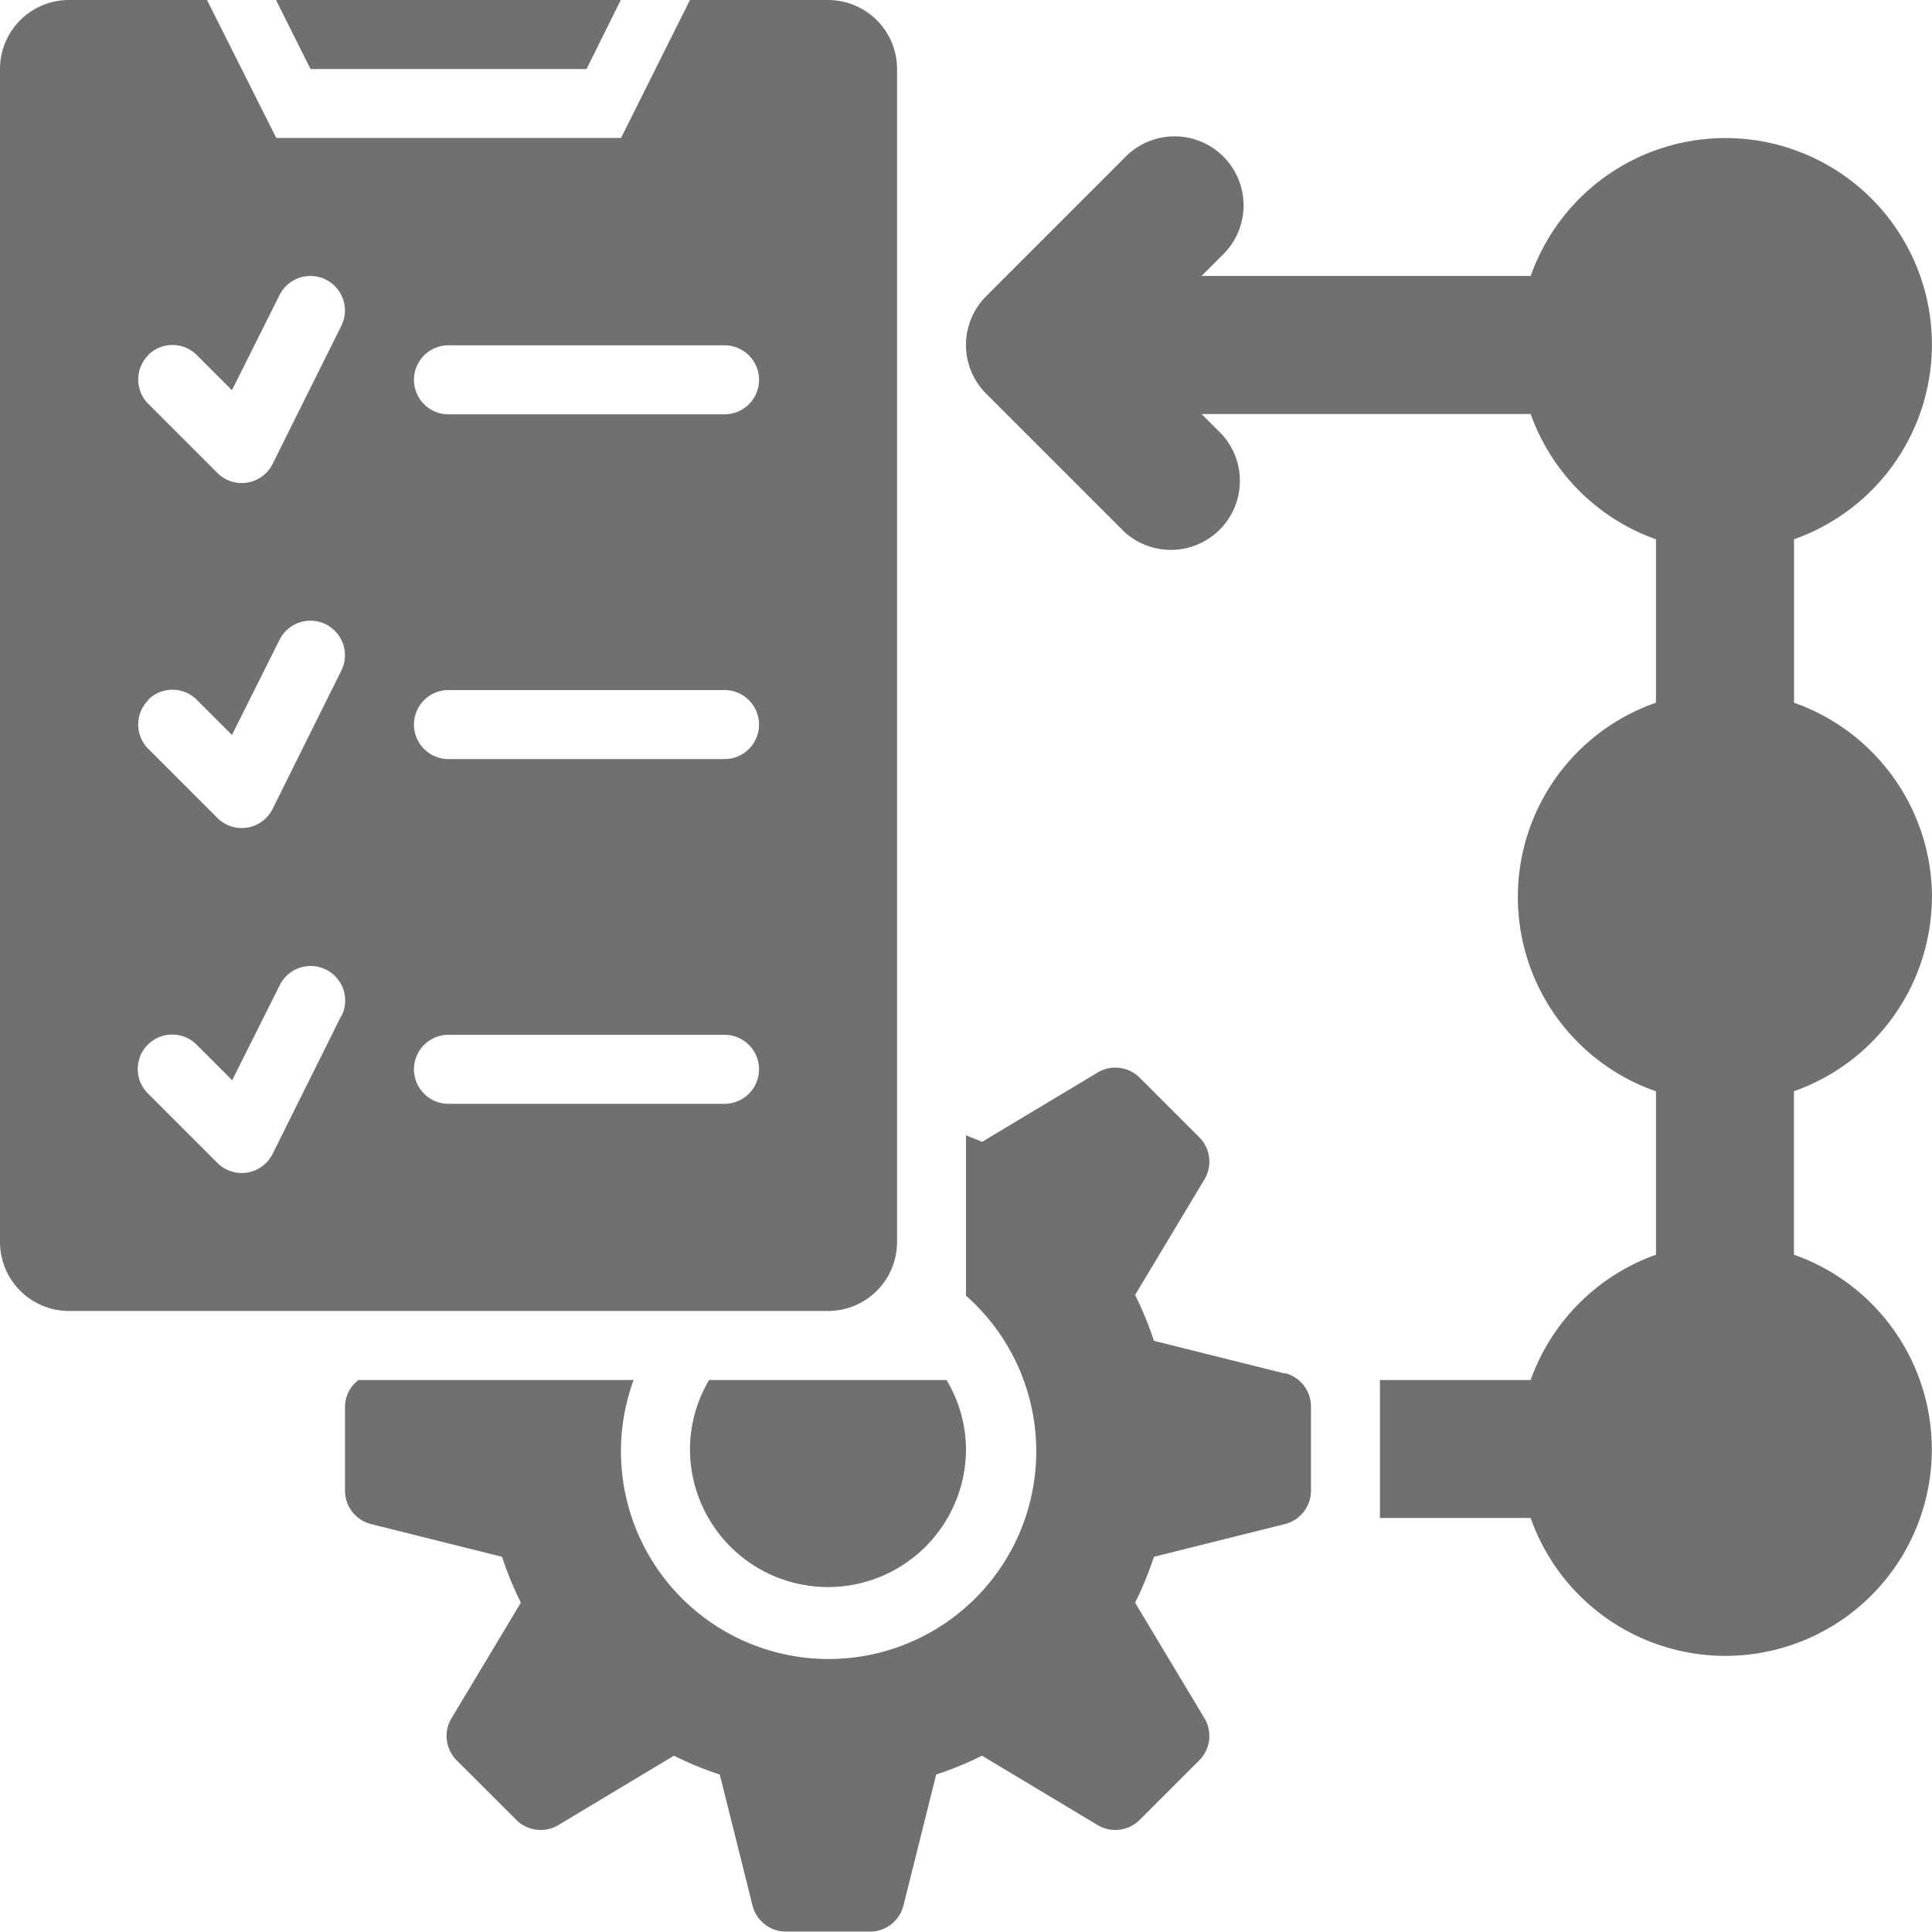 <svg xmlns="http://www.w3.org/2000/svg" width="24.098" height="24.098" viewBox="0 0 24.098 24.098">
  <g id="_x30_2" transform="translate(-2 -2)">
    <path id="Path_160011" data-name="Path 160011" d="M28.049,13.467a2.578,2.578,0,0,0-1.721-2.423V9.005a2.575,2.575,0,1,0-3.284-3.284H18.938l.252-.252a.861.861,0,1,0-1.217-1.217L16.252,5.973a.86.86,0,0,0,0,1.217l1.721,1.721A.861.861,0,0,0,19.19,7.695l-.252-.252h4.105a2.578,2.578,0,0,0,1.563,1.563v2.038a2.566,2.566,0,0,0,0,4.847v2.038a2.578,2.578,0,0,0-1.563,1.563h-1.88v1.721h1.88a2.575,2.575,0,1,0,3.284-3.284V15.89a2.578,2.578,0,0,0,1.721-2.423Z" transform="translate(-1.951 -0.279)" fill="#707070"/>
    <path id="Path_160012" data-name="Path 160012" d="M6,2l.43.861H9.873L10.3,2Z" transform="translate(-0.557)" fill="#707070"/>
    <path id="Path_160013" data-name="Path 160013" d="M12.239,22a1.7,1.7,0,0,0-.239.861,1.721,1.721,0,1,0,3.443,0A1.7,1.7,0,0,0,15.2,22Z" transform="translate(-1.394 -2.787)" fill="#707070"/>
    <path id="Path_160014" data-name="Path 160014" d="M18.723,21.288l-1.633-.408a4.241,4.241,0,0,0-.235-.572l.865-1.441a.43.43,0,0,0-.065-.526l-.742-.742a.43.43,0,0,0-.526-.065l-1.441.865c-.065-.032-.135-.054-.2-.082v2A2.59,2.59,0,1,1,10.6,21.369H7.168A.427.427,0,0,0,7,21.7v1.049a.43.43,0,0,0,.326.417l1.633.408a4.241,4.241,0,0,0,.235.572l-.865,1.441a.43.43,0,0,0,.065.526l.742.742a.43.43,0,0,0,.526.065l1.441-.865a4.241,4.241,0,0,0,.572.235l.408,1.633a.43.43,0,0,0,.417.326h1.049a.43.43,0,0,0,.417-.326l.408-1.633a4.248,4.248,0,0,0,.572-.235l1.441.865a.43.43,0,0,0,.526-.065l.742-.742a.43.43,0,0,0,.065-.526l-.865-1.441a4.241,4.241,0,0,0,.235-.572l1.633-.408a.43.43,0,0,0,.326-.417V21.7a.43.43,0,0,0-.326-.417Z" transform="translate(-0.697 -2.156)" fill="#707070"/>
    <path id="Path_160015" data-name="Path 160015" d="M12.328,2H10.606L9.746,3.721h-4.3L4.582,2H2.861A.861.861,0,0,0,2,2.861V17.491a.861.861,0,0,0,.861.861h9.467a.861.861,0,0,0,.861-.861V2.861A.861.861,0,0,0,12.328,2ZM3.847,6.429a.43.43,0,0,1,.608,0l.438.438.594-1.187a.43.43,0,1,1,.77.385L5.4,7.787a.43.43,0,0,1-.689.112l-.861-.861a.43.43,0,0,1,0-.608Zm0,4.3a.43.43,0,0,1,.608,0l.438.438.594-1.187a.43.43,0,0,1,.77.385L5.4,12.09a.43.43,0,0,1-.689.112l-.861-.861a.43.43,0,0,1,0-.608Zm2.411,3.939L5.4,16.393a.43.43,0,0,1-.689.112l-.861-.861a.43.43,0,1,1,.608-.608l.438.438.594-1.187a.43.43,0,0,1,.77.385Zm4.779,1.1H7.594a.43.43,0,0,1,0-.861h3.443a.43.43,0,1,1,0,.861Zm0-4.3H7.594a.43.43,0,1,1,0-.861h3.443a.43.43,0,1,1,0,.861Zm0-4.3H7.594a.43.43,0,0,1,0-.861h3.443a.43.43,0,0,1,0,.861Z" fill="#707070"/>
  </g>
</svg>
